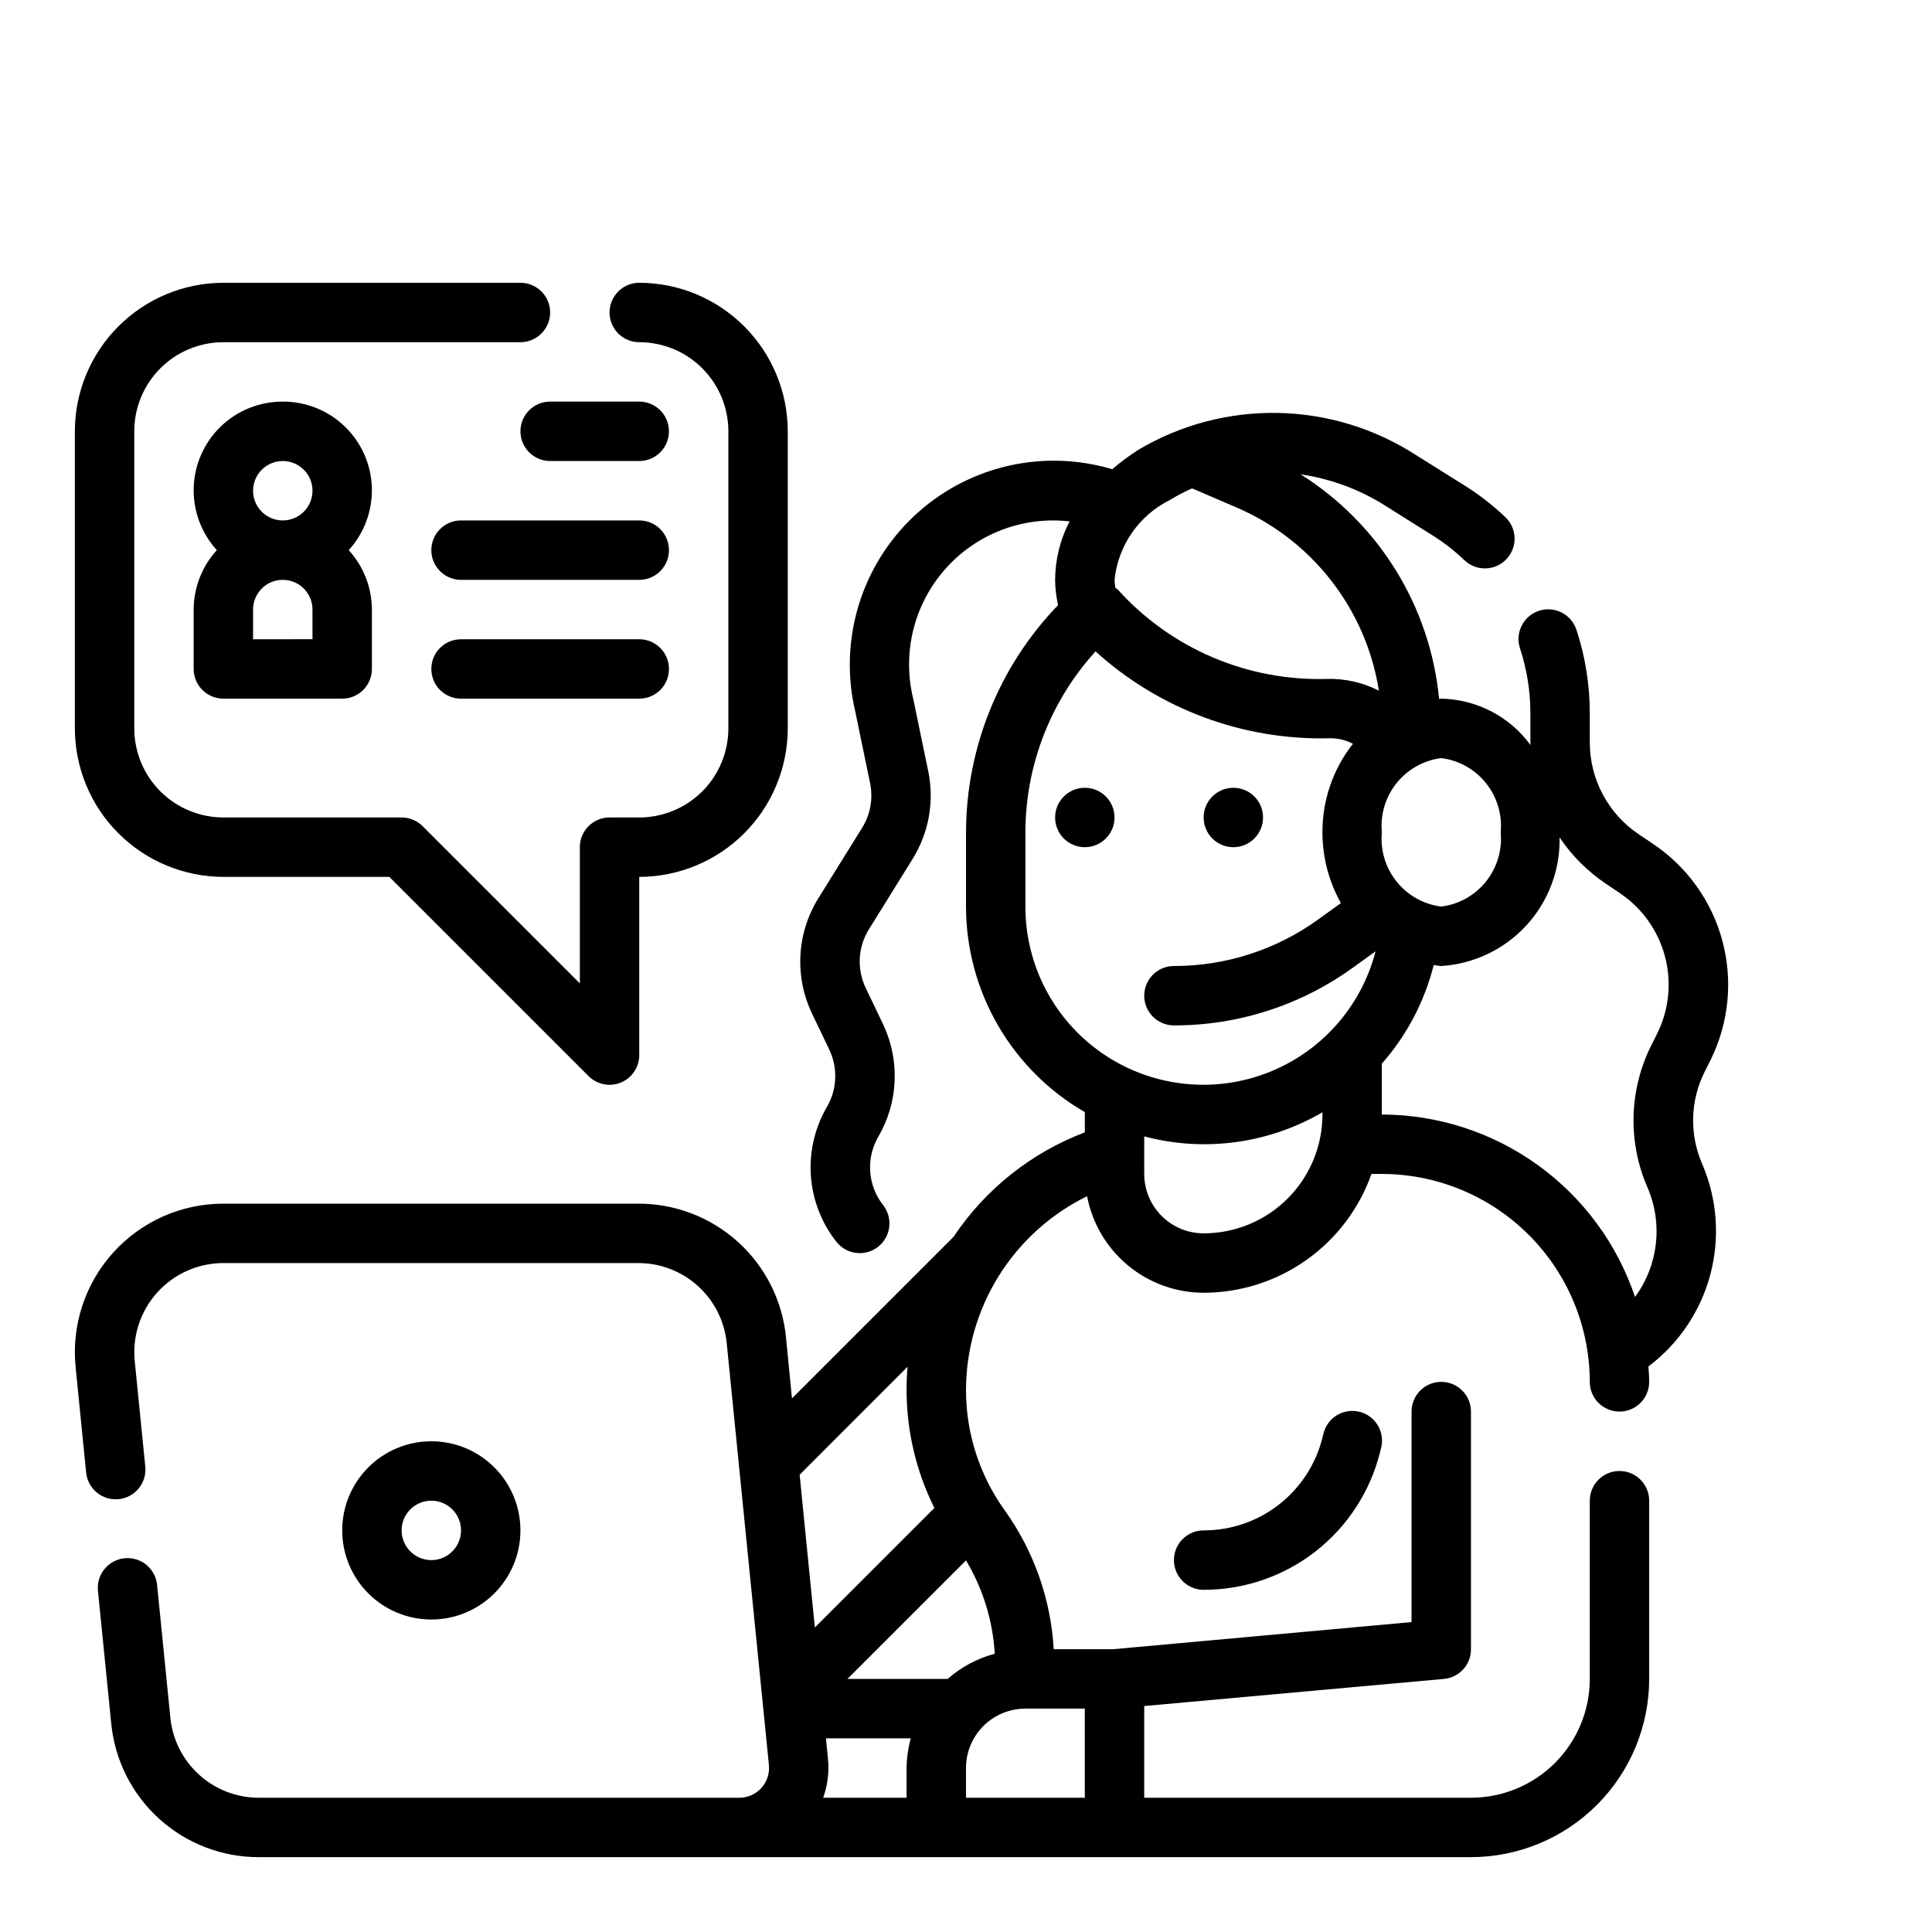 <?xml version="1.0" encoding="UTF-8"?>
<!-- Uploaded to: SVG Repo, www.svgrepo.com, Generator: SVG Repo Mixer Tools -->
<svg fill="#000000" width="800px" height="800px" version="1.1" viewBox="144 144 512 512" xmlns="http://www.w3.org/2000/svg">
 <g>
  <path d="m595.77 428.01 1.574-3.148c4.824-9.781 5.93-20.98 3.109-31.516s-9.371-19.684-18.438-25.746l-3.629-2.441c-8.152-5.426-13.059-14.562-13.074-24.355v-7.871c-0.004-7.488-1.199-14.93-3.543-22.043-1.359-4.129-5.809-6.375-9.938-5.019-4.133 1.359-6.379 5.809-5.019 9.941 1.82 5.523 2.75 11.305 2.754 17.121v7.871c0 0.219 0.039 0.434 0.039 0.645-5.531-7.57-14.281-12.117-23.656-12.297-0.195 0-0.379 0.062-0.574 0.062v0.004c-2.344-24.457-15.898-46.441-36.699-59.516 7.898 1.156 15.469 3.941 22.23 8.18l12.523 7.871h0.004c3.113 1.93 6.016 4.18 8.656 6.715 3.156 2.996 8.141 2.863 11.133-0.289 1.438-1.516 2.215-3.539 2.16-5.625-0.055-2.09-0.938-4.07-2.453-5.508-3.434-3.269-7.199-6.172-11.238-8.656l-12.438-7.793h-0.004c-10.918-7.055-23.586-10.918-36.582-11.168-12.992-0.246-25.801 3.133-36.98 9.766-2.43 1.555-4.75 3.277-6.941 5.156-1.109-0.316-2.211-0.652-3.336-0.883h-0.004c-18.199-4.195-37.273 1.301-50.453 14.539-13.176 13.234-18.586 32.336-14.309 50.516l3.938 19.004h-0.004c0.852 4.074 0.094 8.32-2.109 11.855l-11.562 18.609c-5.781 9.27-6.41 20.855-1.668 30.699l4.519 9.445h-0.004c2.324 4.844 2.106 10.523-0.59 15.172-3.234 5.535-4.723 11.918-4.269 18.312 0.449 6.394 2.824 12.504 6.805 17.527 2.703 3.367 7.609 3.93 11.004 1.266 3.391-2.664 4.008-7.566 1.379-10.988-2.027-2.551-3.238-5.656-3.469-8.91-0.23-3.25 0.523-6.496 2.172-9.312 5.324-9.16 5.762-20.363 1.172-29.914l-4.519-9.445c-2.41-4.996-2.09-10.879 0.844-15.586l11.547-18.594c4.34-6.961 5.828-15.328 4.148-23.355l-3.938-19.004h0.004c-3.019-12.148 0.105-25 8.367-34.402 8.258-9.402 20.605-14.16 33.039-12.727-2.492 4.785-3.805 10.094-3.836 15.492 0.031 2.25 0.293 4.492 0.789 6.688-15.621 16.191-24.367 37.797-24.402 60.293v19.609c0.027 22.473 12.027 43.223 31.488 54.461v5.367c-14.184 5.379-26.336 15.047-34.766 27.652l-42.848 42.848-1.574-16.16c-0.945-9.73-5.488-18.758-12.742-25.316-7.25-6.555-16.691-10.168-26.469-10.129h-109.89c-11.125-0.004-21.73 4.703-29.191 12.953-7.461 8.25-11.086 19.273-9.973 30.34l2.793 27.969c0.438 4.328 4.297 7.484 8.625 7.051 4.328-0.434 7.484-4.297 7.051-8.625l-2.797-27.969c-0.668-6.637 1.508-13.25 5.981-18.199 4.477-4.949 10.836-7.773 17.512-7.777h109.89c5.863-0.02 11.52 2.148 15.863 6.078 4.348 3.934 7.07 9.344 7.637 15.176l11.18 111.78v0.004c0.219 2.211-0.504 4.414-1.992 6.062-1.492 1.648-3.609 2.594-5.836 2.594h-127.3c-5.859 0.016-11.516-2.152-15.859-6.082-4.344-3.93-7.07-9.34-7.641-15.172l-3.512-35.164h0.004c-0.438-4.328-4.297-7.484-8.625-7.051-4.328 0.438-7.484 4.297-7.051 8.625l3.519 35.164c0.949 9.719 5.488 18.734 12.73 25.285 7.242 6.551 16.668 10.168 26.434 10.141h321.18c12.523-0.012 24.527-4.992 33.383-13.848s13.836-20.863 13.848-33.387v-47.23c0-4.348-3.523-7.871-7.871-7.871s-7.871 3.523-7.871 7.871v47.23c0 8.352-3.32 16.363-9.223 22.266-5.906 5.906-13.914 9.223-22.266 9.223h-86.594v-24.301l79.43-7.188c4.066-0.367 7.18-3.785 7.164-7.871v-62.977c0-4.348-3.527-7.871-7.875-7.871-4.348 0-7.871 3.523-7.871 7.871v55.789l-79.09 7.188h-15.742c-0.754-13.227-5.242-25.973-12.941-36.754-6.727-9.328-10.332-20.539-10.305-32.039 0.039-10.684 3.066-21.145 8.734-30.203 5.672-9.055 13.758-16.348 23.352-21.051 1.371 7.188 5.207 13.676 10.844 18.344 5.637 4.672 12.727 7.231 20.047 7.238 9.758-0.012 19.27-3.043 27.234-8.684 7.965-5.637 13.988-13.602 17.242-22.805h2.754c14.609 0.02 28.617 5.828 38.945 16.16 10.332 10.328 16.141 24.336 16.16 38.945 0 4.348 3.523 7.871 7.871 7.871s7.871-3.523 7.871-7.871c0-1.379-0.125-2.723-0.203-4.086 8.039-6.047 13.812-14.621 16.402-24.34 2.586-9.723 1.836-20.031-2.133-29.277-3.445-7.852-3.211-16.836 0.648-24.496zm-227.19 160.92 31.418-31.406c4.5 7.508 7.117 15.992 7.625 24.73-4.617 1.242-8.895 3.523-12.492 6.676zm15.934-82.727c-0.172 2.008-0.262 4.023-0.262 6.062-0.008 10.883 2.516 21.621 7.367 31.363l-31.676 31.668-4.031-40.477zm-21.633 98.473h22.492-0.004c-0.707 2.562-1.082 5.211-1.117 7.871v7.871h-22.105c1.18-3.273 1.617-6.769 1.285-10.234zm68.605 15.742h-31.488v-7.871c0-4.176 1.656-8.18 4.609-11.133s6.957-4.609 11.133-4.609h15.742zm110.21-255.84c0.445 4.684-0.949 9.355-3.887 13.027-2.938 3.676-7.191 6.062-11.859 6.652-4.664-0.59-8.918-2.977-11.855-6.652-2.941-3.672-4.332-8.344-3.887-13.027-0.445-4.684 0.945-9.355 3.887-13.027 2.938-3.676 7.191-6.059 11.855-6.652 4.668 0.594 8.922 2.977 11.859 6.652 2.938 3.672 4.332 8.344 3.887 13.027zm-87.625-88.094c1.879-1.156 3.832-2.176 5.852-3.055l11.645 5-0.004-0.004c20.141 8.609 34.441 26.969 37.855 48.602-4.238-2.156-8.949-3.223-13.703-3.109-21.078 0.648-41.371-8.012-55.492-23.676-0.195-0.164-0.406-0.316-0.621-0.457-0.125-0.703-0.207-1.41-0.242-2.117 0.945-9.121 6.496-17.117 14.711-21.184zm-38.328 107.77v-19.609c0.004-17.762 6.633-34.883 18.586-48.02 16.883 15.305 38.996 23.547 61.781 23.027 2.231-0.078 4.449 0.426 6.43 1.457-5.266 6.684-8.113 14.953-8.078 23.465-0.004 6.57 1.68 13.027 4.891 18.758l-6.062 4.359v0.004c-11.113 8.02-24.48 12.328-38.188 12.305-4.348 0-7.871 3.523-7.871 7.871s3.523 7.871 7.871 7.871c17.012 0.031 33.594-5.316 47.383-15.27l6.055-4.359v-0.004c-3.859 14.953-14.797 27.066-29.277 32.43-14.48 5.363-30.668 3.297-43.336-5.535-12.668-8.832-20.207-23.309-20.184-38.75zm47.23 86.594h0.004c-4.176 0-8.184-1.66-11.133-4.613-2.953-2.953-4.613-6.957-4.613-11.133v-9.941c15.969 4.227 32.961 1.926 47.23-6.391v0.59c0 8.352-3.316 16.359-9.223 22.266-5.902 5.902-13.914 9.223-22.262 9.223zm120.21-52.965-1.574 3.148c-5.914 11.801-6.277 25.621-0.984 37.715 4.109 9.562 2.844 20.586-3.328 28.961-4.723-14.062-13.738-26.289-25.773-34.961-12.035-8.676-26.484-13.355-41.32-13.387v-13.477c6.594-7.484 11.305-16.438 13.738-26.113 0.676 0.047 1.324 0.227 2.008 0.227l-0.004 0.004c8.617-0.535 16.688-4.379 22.535-10.73 5.844-6.348 9.008-14.711 8.828-23.34 3.262 4.84 7.426 9.004 12.266 12.262l3.652 2.465c5.898 3.938 10.16 9.887 11.992 16.738 1.832 6.852 1.109 14.133-2.035 20.488z"/>
  <path d="m281.92 549.57c0-6.262-2.488-12.27-6.918-16.699-4.426-4.43-10.434-6.918-16.699-6.918-6.262 0-12.27 2.488-16.699 6.918-4.426 4.43-6.914 10.438-6.914 16.699 0 6.266 2.488 12.27 6.914 16.699 4.43 4.43 10.438 6.918 16.699 6.918 6.266 0 12.273-2.488 16.699-6.918 4.43-4.43 6.918-10.434 6.918-16.699zm-31.488 0c0-3.184 1.918-6.055 4.859-7.273 2.941-1.219 6.328-0.543 8.578 1.707 2.254 2.254 2.926 5.637 1.707 8.578s-4.09 4.859-7.273 4.859c-4.348 0-7.871-3.523-7.871-7.871z"/>
  <path d="m203.2 376.38h43.973l52.797 52.797c1.477 1.477 3.477 2.305 5.566 2.309 1.035 0 2.059-0.203 3.016-0.602 2.938-1.219 4.856-4.09 4.856-7.273v-47.23c10.434-0.012 20.438-4.164 27.816-11.543s11.531-17.383 11.543-27.816v-78.723c-0.012-10.434-4.164-20.438-11.543-27.816s-17.383-11.531-27.816-11.543c-4.348 0-7.871 3.523-7.871 7.871s3.523 7.875 7.871 7.875c6.262 0 12.27 2.488 16.699 6.914 4.43 4.43 6.918 10.438 6.918 16.699v78.723c0 6.262-2.488 12.27-6.918 16.699-4.43 4.426-10.438 6.914-16.699 6.914h-7.871c-4.348 0-7.871 3.527-7.871 7.875v36.102l-41.668-41.668c-1.477-1.477-3.477-2.305-5.566-2.309h-47.23c-6.266 0-12.273-2.488-16.699-6.914-4.43-4.43-6.918-10.438-6.918-16.699v-78.723c0-6.262 2.488-12.27 6.918-16.699 4.426-4.426 10.434-6.914 16.699-6.914h78.719c4.348 0 7.871-3.527 7.871-7.875s-3.523-7.871-7.871-7.871h-78.719c-10.438 0.012-20.441 4.164-27.82 11.543s-11.527 17.383-11.543 27.816v78.723c0.016 10.434 4.164 20.438 11.543 27.816s17.383 11.531 27.82 11.543z"/>
  <path d="m218.94 250.43c-6.125-0.027-12.016 2.336-16.426 6.586-4.406 4.25-6.984 10.055-7.18 16.176-0.195 6.117 2.004 12.074 6.129 16.598-3.93 4.305-6.117 9.918-6.141 15.746v15.742c0 2.09 0.832 4.09 2.309 5.566 1.477 1.477 3.477 2.305 5.566 2.305h31.488c2.086 0 4.09-0.828 5.566-2.305 1.477-1.477 2.305-3.477 2.305-5.566v-15.742c-0.02-5.828-2.211-11.441-6.141-15.746 4.125-4.523 6.324-10.48 6.129-16.598-0.195-6.121-2.773-11.926-7.18-16.176-4.41-4.25-10.301-6.613-16.426-6.586zm0 15.742v0.004c3.184 0 6.055 1.918 7.273 4.859s0.543 6.324-1.707 8.578c-2.25 2.25-5.637 2.926-8.578 1.707-2.941-1.219-4.859-4.09-4.859-7.273 0-4.348 3.523-7.871 7.871-7.871zm7.871 47.23-15.742 0.004v-7.871c0-4.348 3.523-7.871 7.871-7.871s7.871 3.523 7.871 7.871z"/>
  <path d="m313.41 250.43h-23.617c-4.348 0-7.871 3.523-7.871 7.871 0 4.348 3.523 7.875 7.871 7.875h23.617c4.348 0 7.871-3.527 7.871-7.875 0-4.348-3.523-7.871-7.871-7.871z"/>
  <path d="m313.41 281.92h-47.23c-4.348 0-7.875 3.523-7.875 7.871 0 4.348 3.527 7.875 7.875 7.875h47.23c4.348 0 7.871-3.527 7.871-7.875 0-4.348-3.523-7.871-7.871-7.871z"/>
  <path d="m313.41 313.41h-47.23c-4.348 0-7.875 3.523-7.875 7.871s3.527 7.871 7.875 7.871h47.23c4.348 0 7.871-3.523 7.871-7.871s-3.523-7.871-7.871-7.871z"/>
  <path d="m439.36 360.64c0 4.348-3.523 7.875-7.871 7.875-4.348 0-7.875-3.527-7.875-7.875 0-4.348 3.527-7.871 7.875-7.871 4.348 0 7.871 3.523 7.871 7.871"/>
  <path d="m478.72 360.64c0 4.348-3.523 7.875-7.871 7.875s-7.871-3.527-7.871-7.875c0-4.348 3.523-7.871 7.871-7.871s7.871 3.523 7.871 7.871"/>
  <path d="m494.7 524.05-0.234 0.938h-0.004c-1.746 7.023-5.797 13.266-11.504 17.719-5.707 4.457-12.742 6.875-19.98 6.863-4.348 0-7.875 3.523-7.875 7.871s3.527 7.875 7.875 7.875c10.75 0.012 21.199-3.578 29.676-10.195 8.477-6.621 14.488-15.887 17.082-26.324l0.234-0.938c0.562-2.043 0.273-4.227-0.797-6.055-1.07-1.832-2.832-3.152-4.887-3.664-2.059-0.512-4.234-0.176-6.039 0.938-1.801 1.109-3.082 2.902-3.547 4.973z"/>
 </g>
</svg>